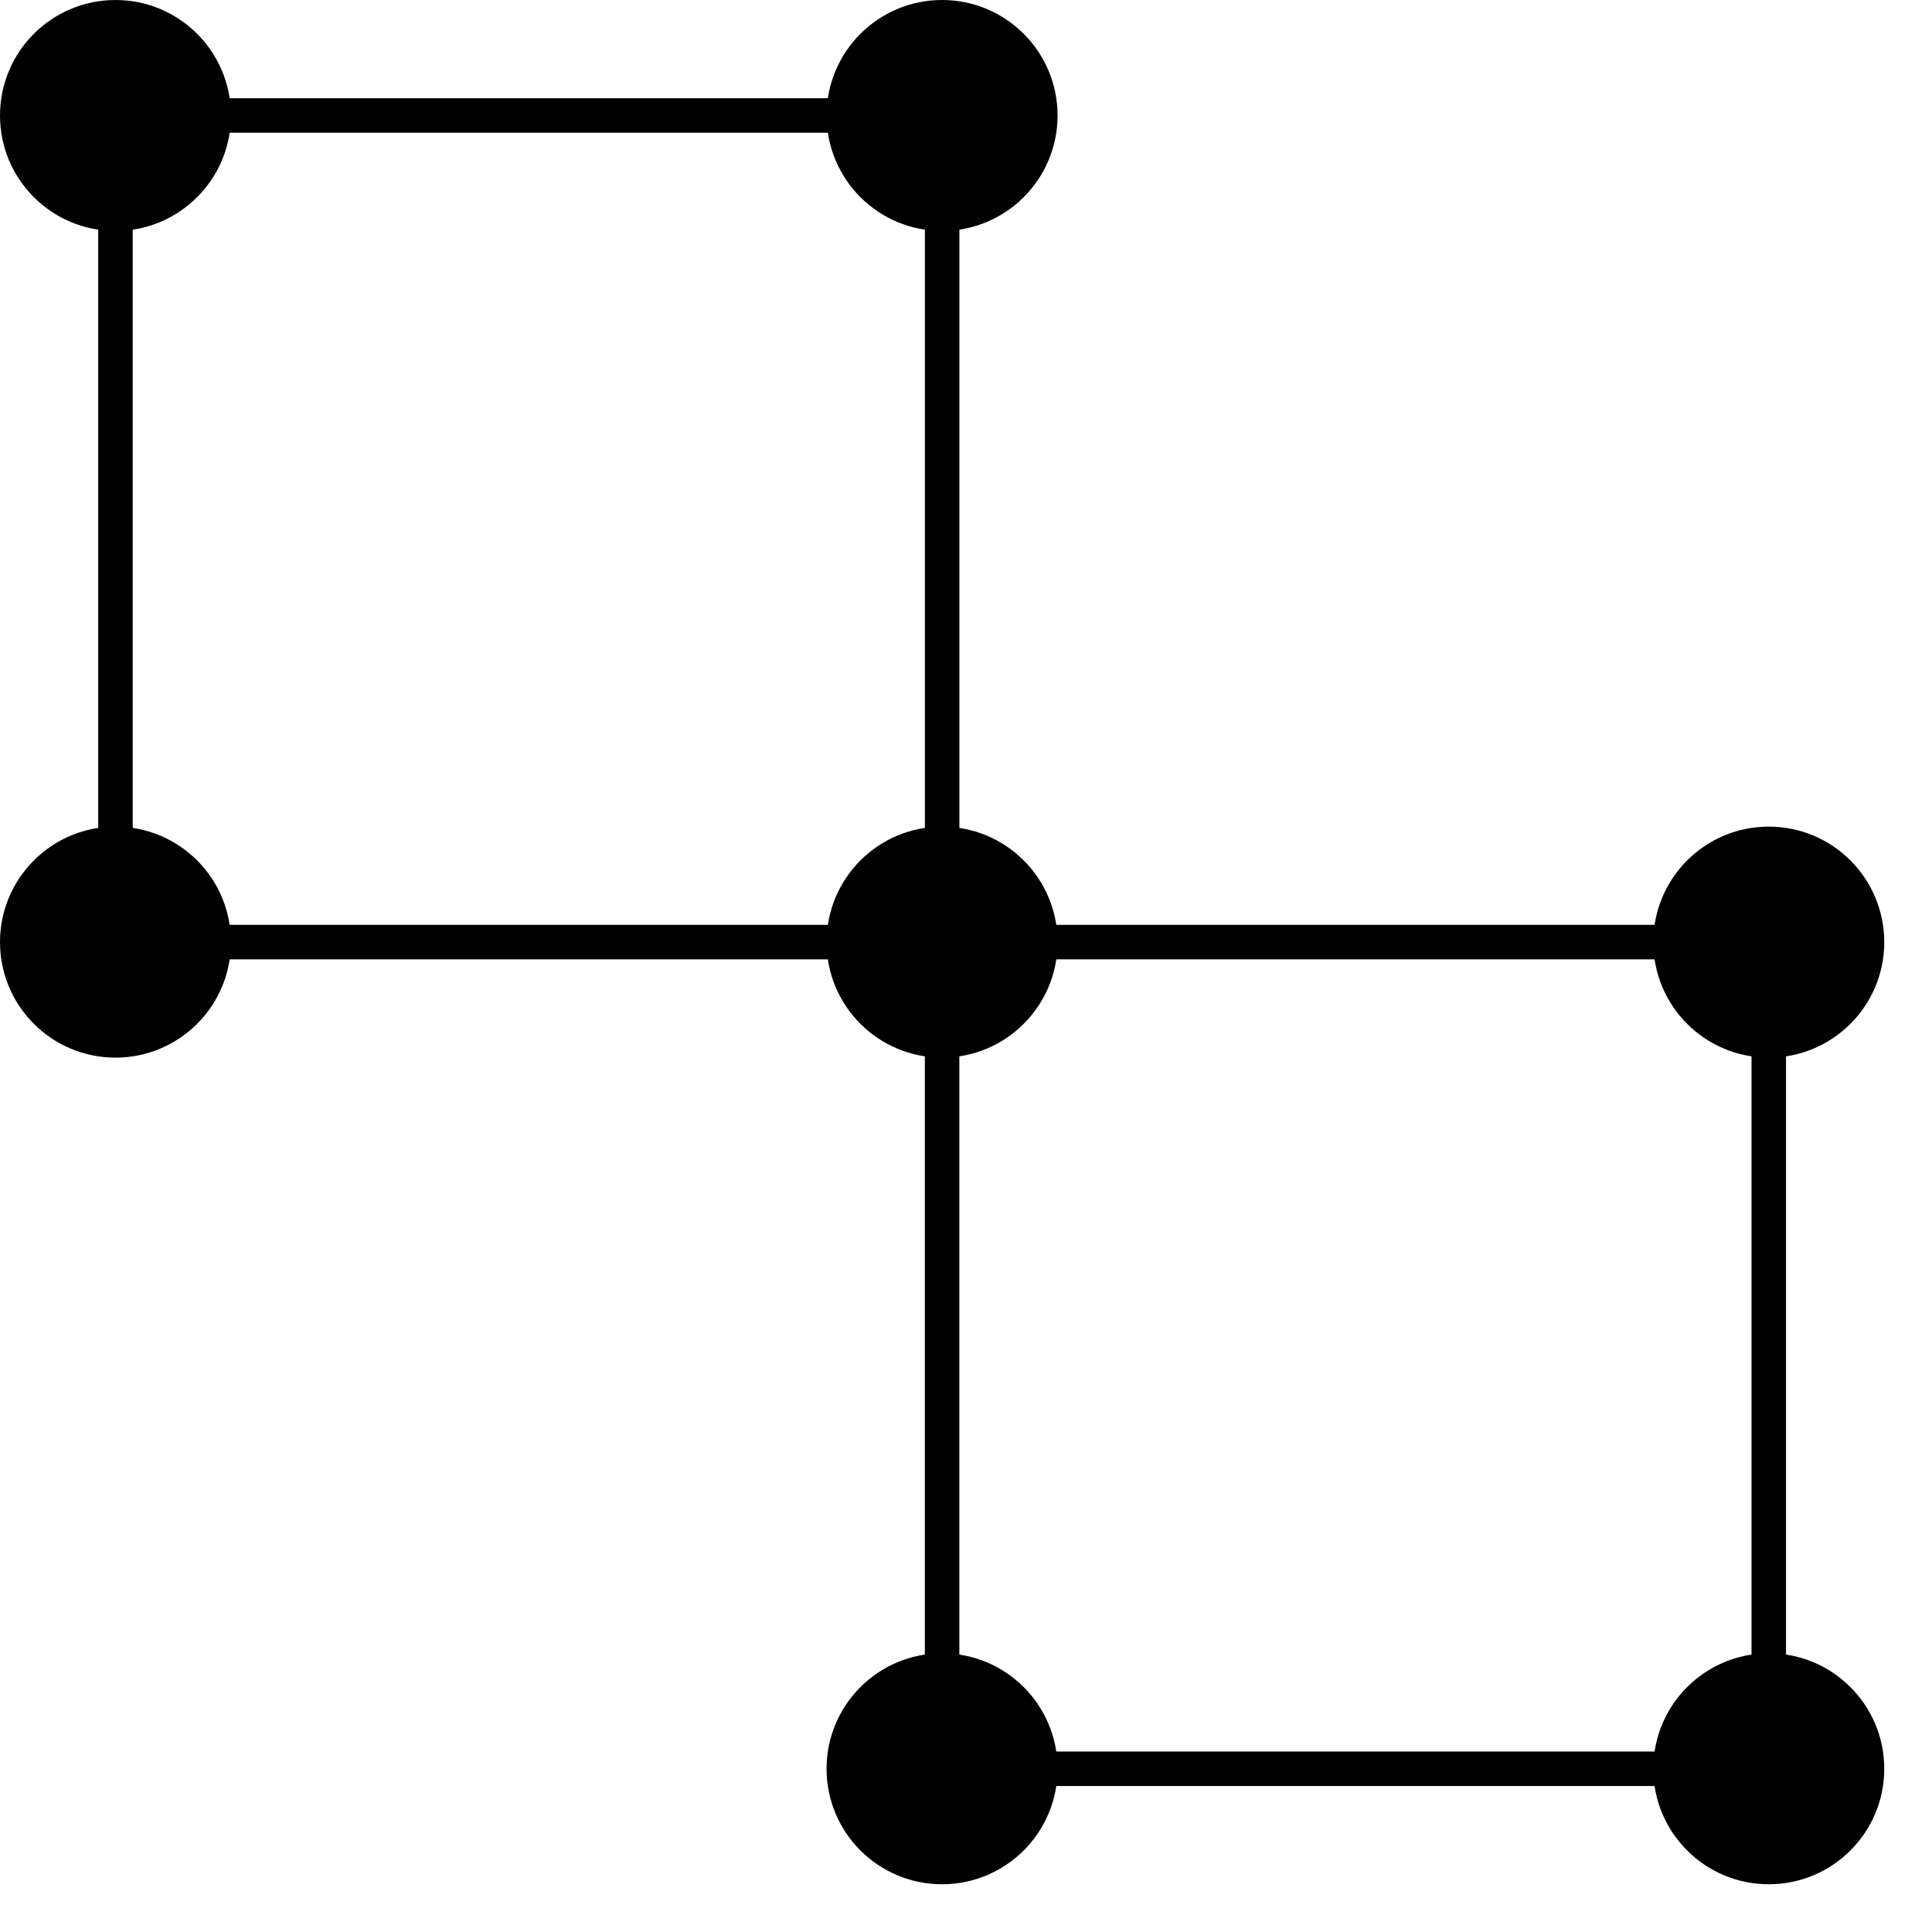 <?xml version="1.0" encoding="utf-8"?>
<svg xmlns="http://www.w3.org/2000/svg" fill="none" height="100%" overflow="visible" preserveAspectRatio="none" style="display: block;" viewBox="0 0 35 35" width="100%">
<g id="Group 1000003015">
<path d="M17.068 2.092H2.092V17.067H17.068V2.092Z" id="Vector" stroke="#010101" stroke-width="0.625"/>
<path d="M32.043 17.067H17.067V32.043H32.043V17.067Z" id="Vector_2" stroke="#010101" stroke-width="0.625"/>
<path d="M19.159 2.092C19.159 0.937 18.222 -5.18954e-05 17.066 -5.18954e-05C15.911 -5.18954e-05 14.974 0.937 14.974 2.092C14.974 3.248 15.911 4.184 17.066 4.184C18.222 4.184 19.159 3.248 19.159 2.092Z" fill="#010101" id="Vector_3"/>
<path d="M4.184 17.068C4.184 15.912 3.248 14.975 2.092 14.975C0.937 14.975 -0 15.912 -0 17.068C-0 18.223 0.937 19.16 2.092 19.16C3.248 19.16 4.184 18.223 4.184 17.068Z" fill="#010101" id="Vector_4"/>
<path d="M19.159 17.068C19.159 15.912 18.222 14.975 17.066 14.975C15.911 14.975 14.974 15.912 14.974 17.068C14.974 18.223 15.911 19.16 17.066 19.16C18.222 19.16 19.159 18.223 19.159 17.068Z" fill="#010101" id="Vector_5"/>
<path d="M34.135 17.068C34.135 15.912 33.199 14.975 32.043 14.975C30.887 14.975 29.951 15.912 29.951 17.068C29.951 18.223 30.887 19.16 32.043 19.16C33.199 19.16 34.135 18.223 34.135 17.068Z" fill="#010101" id="Vector_6"/>
<path d="M34.135 32.043C34.135 30.888 33.199 29.951 32.043 29.951C30.887 29.951 29.951 30.888 29.951 32.043C29.951 33.199 30.887 34.135 32.043 34.135C33.199 34.135 34.135 33.199 34.135 32.043Z" fill="#010101" id="Vector_7"/>
<path d="M19.159 32.043C19.159 30.888 18.222 29.951 17.066 29.951C15.911 29.951 14.974 30.888 14.974 32.043C14.974 33.199 15.911 34.135 17.066 34.135C18.222 34.135 19.159 33.199 19.159 32.043Z" fill="#010101" id="Vector_8"/>
<path d="M4.184 2.092C4.184 0.937 3.248 -5.18954e-05 2.092 -5.18954e-05C0.937 -5.18954e-05 -0 0.937 -0 2.092C-0 3.248 0.937 4.184 2.092 4.184C3.248 4.184 4.184 3.248 4.184 2.092Z" fill="#010101" id="Vector_9"/>
</g>
</svg>